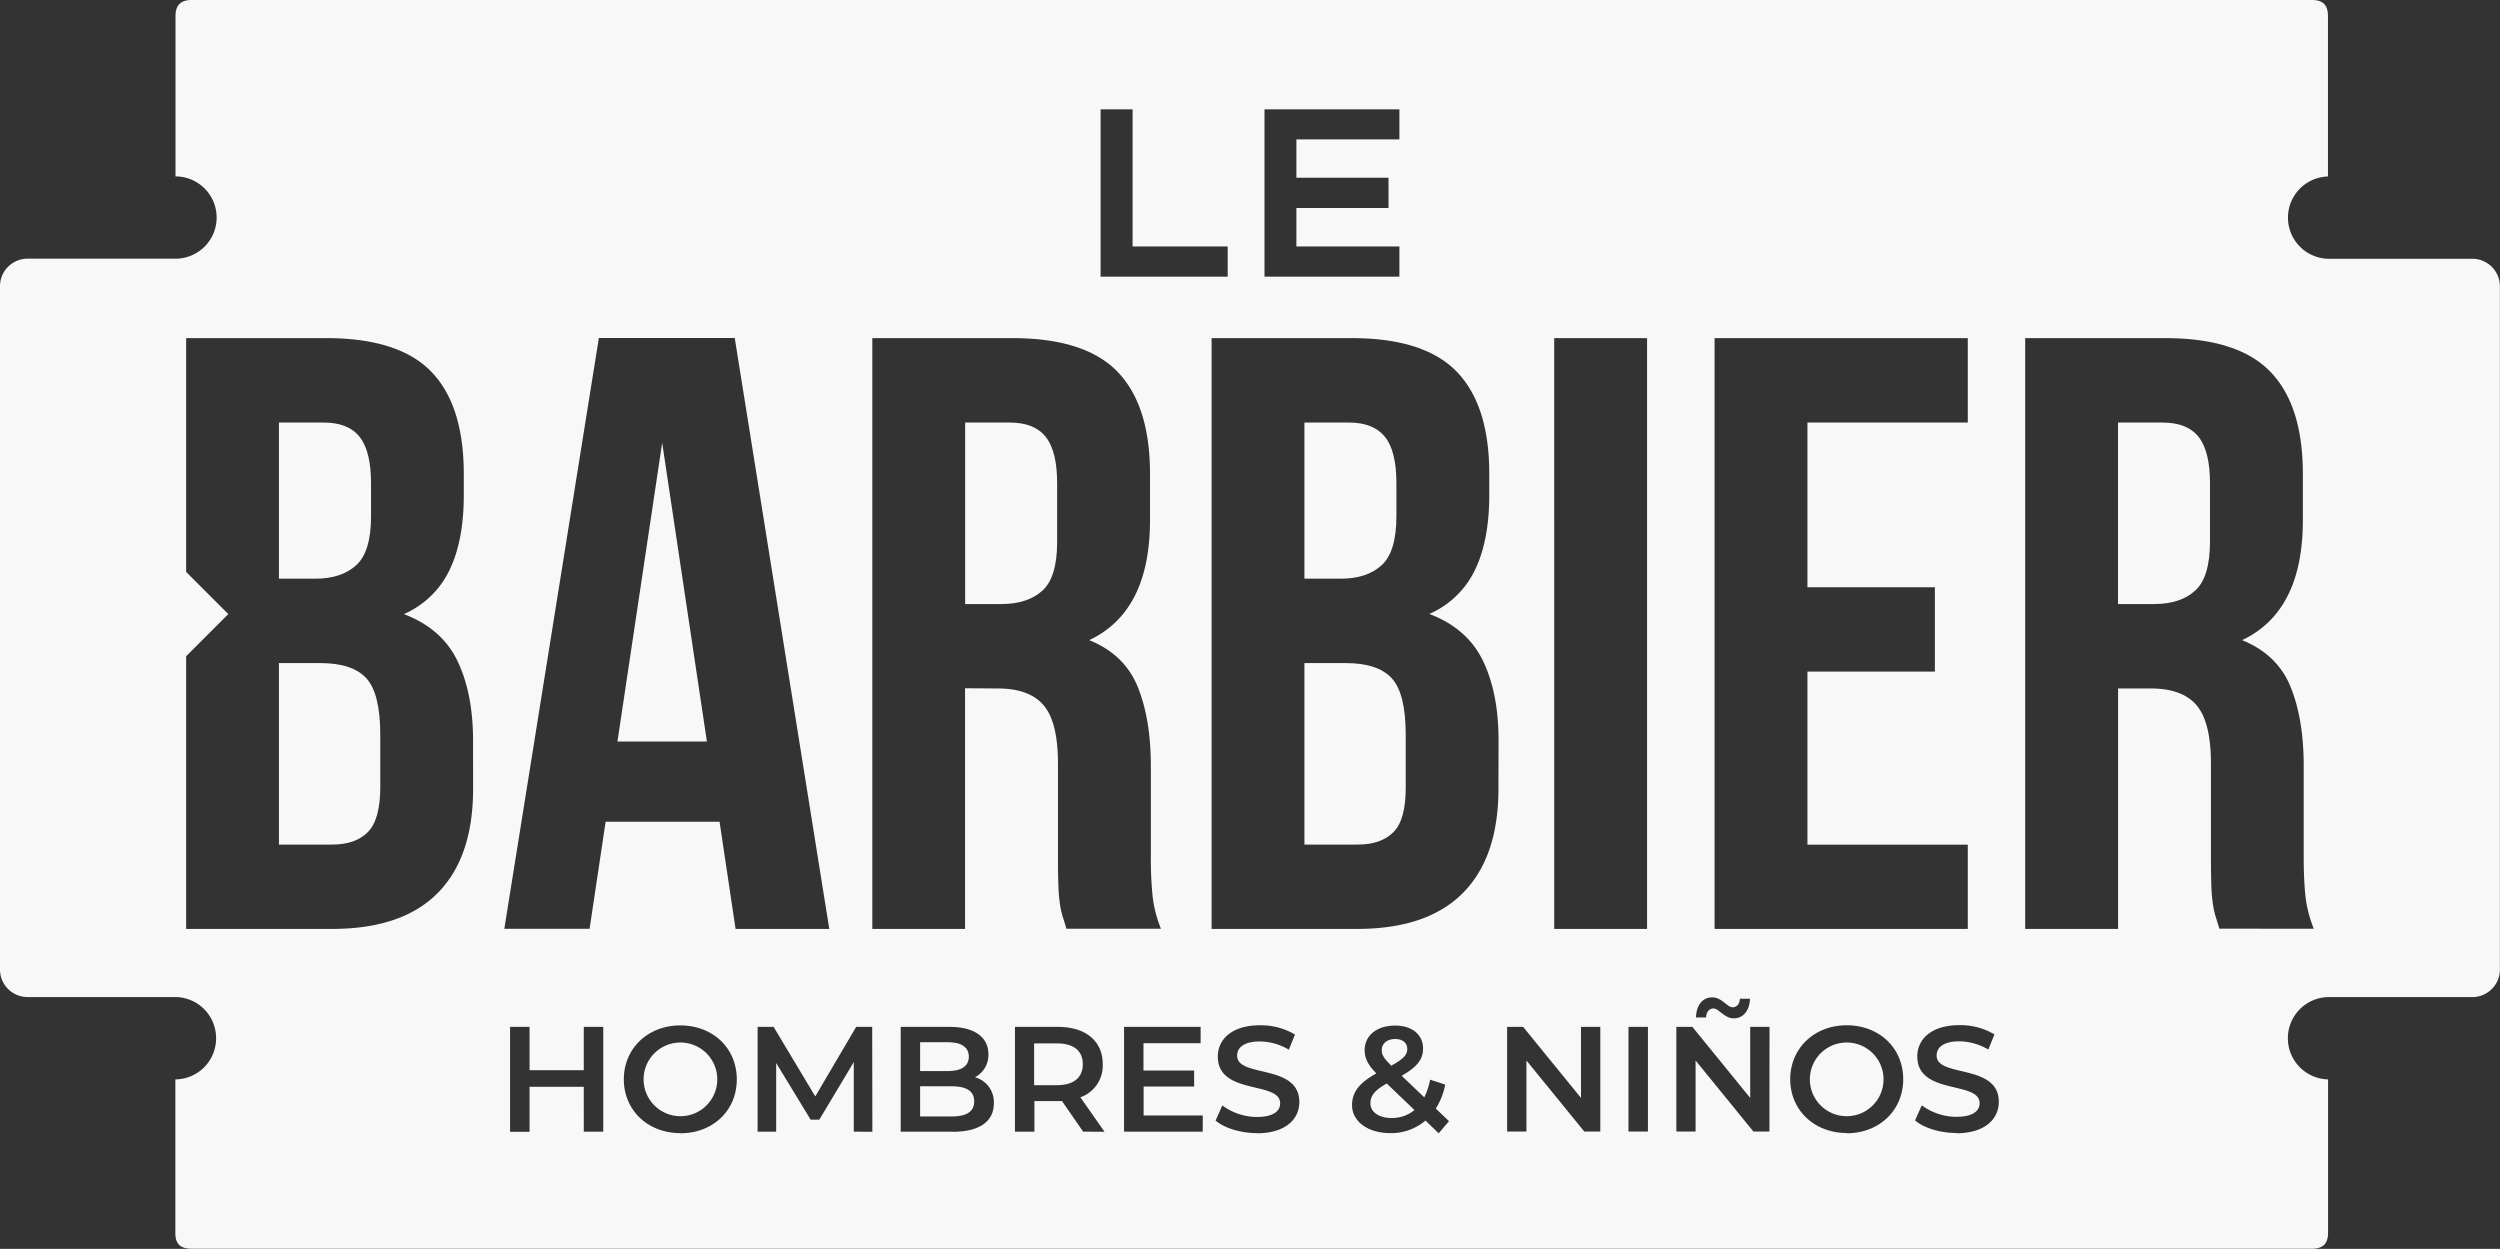 <svg xmlns="http://www.w3.org/2000/svg" viewBox="0 0 743.87 371.6"><rect x="0" y="0" width="743.87" height="371.6" fill="#333333" stroke="none"/><defs><style>.cls-1{fill:#f8f8f8;}</style></defs><g id="Capa_2" data-name="Capa 2"><g id="Capa_1-2" data-name="Capa 1"><path class="cls-1" d="M407.77,328.29c0,2.58,2.5,4.37,6.33,4.37a10.47,10.47,0,0,0,6.78-2.37l-8.25-7.89C409,324.41,407.77,326.06,407.77,328.29Z"/><path class="cls-1" d="M418.74,312.15c0-1.78-1.29-3-3.61-3-2.5,0-4,1.39-4,3.3,0,1.38.58,2.41,2.81,4.64C417.58,315.14,418.74,313.84,418.74,312.15Z"/><path class="cls-1" d="M95.32,197.3H83v54H98.84q7,0,10.67-3.77T113.15,234V218.64q0-12.3-4.14-16.82T95.32,197.3Z"/><path class="cls-1" d="M411.11,168.17q4.39-4,4.39-14.57v-9.79c0-6.36-1.12-11-3.39-13.81s-5.81-4.27-10.67-4.27H388.13v46.46h10.8Q406.72,172.19,411.11,168.17Z"/><polygon class="cls-1" points="183.72 220.65 210.34 220.65 197.03 131.75 183.72 220.65"/><path class="cls-1" d="M288.27,314.42c0-2.89-2.28-4.32-6.29-4.32h-8.2v8.6H282C286,318.7,288.27,317.28,288.27,314.42Z"/><path class="cls-1" d="M314.48,310.46H307.7v12.43h6.78c5.08,0,7.71-2.31,7.71-6.24S319.56,310.46,314.48,310.46Z"/><path class="cls-1" d="M283.14,323.21h-9.36v9h9.36c4.37,0,6.73-1.38,6.73-4.5S287.51,323.21,283.14,323.21Z"/><circle class="cls-1" cx="202.46" cy="321.16" r="10.97"/><path class="cls-1" d="M314.55,161.14V143.81q0-9.54-3.39-13.81t-10.67-4.27H287.18v54H298q7.78,0,12.18-4T314.55,161.14Z"/><path class="cls-1" d="M400.44,197.3H388.13v54H404q7,0,10.68-3.77T418.27,234V218.64q0-12.3-4.15-16.82T400.44,197.3Z"/><path class="cls-1" d="M735.68,77h-43v0h0a12.25,12.25,0,0,1,0-24.49h0V4.89c0-2.72-.87-4.89-4.74-4.89H57c-3.13,0-4.78,1.47-4.78,4.79v47.7a12.24,12.24,0,0,1,0,24.48v0h-44A8.2,8.2,0,0,0,0,85.2V288.45a8.2,8.2,0,0,0,8.18,8.22h44v0A12.22,12.22,0,0,1,64.3,308.93v0a12.22,12.22,0,0,1-12.12,12.24v45.88c0,3.31,1.84,4.51,4.82,4.51H687.87c3.17,0,4.84-1.37,4.84-4.77V321.17h-.06a12.25,12.25,0,0,1,0-24.49h0l0,0h43a8.21,8.21,0,0,0,8.19-8.22V85.2A8.2,8.2,0,0,0,735.68,77ZM510.17,100.61h75.34v25.12H537.8v49h37.92v25.11H537.8v51.48h47.71V276.4H510.17Zm-.72,196.16c2.94,0,4.46,2.94,6.06,2.94,1.25,0,2.1-.93,2.19-2.54h3c-.09,3.48-2,5.84-4.81,5.84s-4.46-2.94-6.06-2.94c-1.25,0-2.1,1-2.19,2.68h-3C504.73,299.09,506.6,296.77,509.45,296.77Zm-47-196.16h27.63V276.4H462.46ZM376.25,32.53h40.14v8.95H385.74V52.89h27.41v9H385.74V73.33h30.65v9H376.25Zm-48.77,0H337v40.8H365.3v9H327.48ZM140.77,234.72q0,20.34-10.54,31T98.84,276.4H55.39V195.26l12.54-12.54L55.39,170.18V100.61H97.08q21.6,0,31.26,10T138,141.05v6.27q0,13.56-4.27,22.35a27.06,27.06,0,0,1-13.56,13.06q11.31,4.28,15.95,13.94t4.64,23.73Zm38.73,102h-5.8V323.38H157.57v13.38h-5.8V305.55h5.8v12.89H173.7V305.55h5.8Zm-4.07-60.36H150.06l28.13-175.79h40.43L246.75,276.4H218.87l-4.77-31.89H180.2Zm27,60.8c-9.68,0-16.81-6.82-16.81-16s7.13-16.05,16.81-16.05,16.8,6.77,16.8,16.05S212.13,337.2,202.46,337.2Zm51.61-.44,0-20.69-10.25,17.12h-2.59l-10.25-16.85v20.42h-5.53V305.55h4.77l12.39,20.69,12.17-20.69h4.77l.05,31.21Zm29.42,0H268V305.55H282.6c7.49,0,11.5,3.17,11.5,8.12a7.46,7.46,0,0,1-4,6.86,7.68,7.68,0,0,1,5.62,7.76C295.71,333.64,291.52,336.76,283.49,336.76Zm3.69-131.93V276.4H259.56V100.61h41.68q21.6,0,31.27,10t9.67,30.39v13.81q0,27.12-18.08,35.66,10.54,4.28,14.44,13.94t3.89,23.48v27.12a112,112,0,0,0,.5,11.42,36.44,36.44,0,0,0,2.51,9.92H317.31c-.33-1.17-.67-2.26-1-3.26a24.65,24.65,0,0,1-.88-3.77,45.75,45.75,0,0,1-.5-5.77q-.14-3.53-.13-8.79V227.18q0-12.3-4.27-17.33t-13.81-5Zm35.14,131.93L316,327.62c-.4,0-.81,0-1.21,0h-7v9.1h-5.79V305.55h12.83c8.2,0,13.29,4.19,13.29,11.1a10,10,0,0,1-6.65,9.85l7.18,10.26Zm35.57,0h-23.4V305.55h22.78v4.86h-17v8.12h15.07v4.76H340.28v8.61h17.61Zm16.14.44c-4.86,0-9.72-1.51-12.3-3.74l2-4.5a17.33,17.33,0,0,0,10.3,3.43c4.86,0,6.91-1.74,6.91-4.06,0-6.73-18.55-2.32-18.55-13.91,0-5,4-9.31,12.57-9.31a19.76,19.76,0,0,1,10.39,2.76l-1.83,4.5a17.32,17.32,0,0,0-8.6-2.45c-4.81,0-6.78,1.87-6.78,4.24,0,6.64,18.5,2.31,18.5,13.77C386.64,332.92,382.59,337.2,374,337.2Zm54.07.05-3.92-3.79a15.76,15.76,0,0,1-10.48,3.74c-6.6,0-11.37-3.43-11.37-8.33,0-3.88,2.14-6.6,7.23-9.45-2.54-2.54-3.48-4.59-3.48-6.87,0-4.37,3.57-7.35,9.05-7.35,5,0,8.33,2.63,8.33,6.86,0,3.21-1.87,5.53-6.37,8.07l6.73,6.42a20.17,20.17,0,0,0,1.74-5.26l4.5,1.47a21.11,21.11,0,0,1-2.81,7.13l3.93,3.75Zm17.79-102.53q0,20.34-10.55,31T404,276.4H360.51V100.61h41.68q21.6,0,31.27,10t9.67,30.39v6.27q0,13.56-4.27,22.35a27.1,27.1,0,0,1-13.56,13.06q11.29,4.28,15.95,13.94t4.64,23.73Zm30.31,102h-4.77l-17.21-21.13v21.13h-5.75V305.55h4.77l17.21,21.13V305.55h5.75Zm14.17,0h-5.79V305.55h5.79Zm36.15,0h-4.77l-17.2-21.13v21.13H498.8V305.55h4.77l17.2,21.13V305.55h5.75Zm23,.44c-9.67,0-16.81-6.82-16.81-16s7.14-16.05,16.81-16.05,16.81,6.77,16.81,16.05S559.15,337.2,549.48,337.2Zm32.63,0c-4.86,0-9.72-1.51-12.3-3.74l2-4.5a17.35,17.35,0,0,0,10.3,3.43c4.86,0,6.91-1.74,6.91-4.06,0-6.73-18.54-2.32-18.54-13.91,0-5,4-9.31,12.57-9.31a19.74,19.74,0,0,1,10.38,2.76l-1.82,4.5a17.36,17.36,0,0,0-8.61-2.45c-4.81,0-6.77,1.87-6.77,4.24,0,6.64,18.5,2.31,18.5,13.77C594.73,332.92,590.67,337.2,582.11,337.2Zm78.24-60.8c-.34-1.17-.67-2.26-1-3.26a26,26,0,0,1-.87-3.77,45.5,45.5,0,0,1-.51-5.77q-.12-3.53-.12-8.79V227.18q0-12.3-4.27-17.33t-13.81-5h-9.55V276.4H602.59V100.61h41.69q21.59,0,31.26,10t9.67,30.39v13.81q0,27.12-18.08,35.66,10.54,4.28,14.44,13.94t3.89,23.48v27.12q0,6.53.5,11.42a36.81,36.81,0,0,0,2.51,9.92Z"/><path class="cls-1" d="M643.52,125.73H630.21v54H641q7.79,0,12.18-4t4.4-14.56V143.81q0-9.54-3.39-13.81T643.52,125.73Z"/><circle class="cls-1" cx="549.48" cy="321.16" r="10.97"/><path class="cls-1" d="M106,168.17q4.4-4,4.4-14.57v-9.79q0-9.54-3.39-13.81t-10.67-4.27H83v46.46H93.81Q101.6,172.19,106,168.17Z"/></g></g></svg>